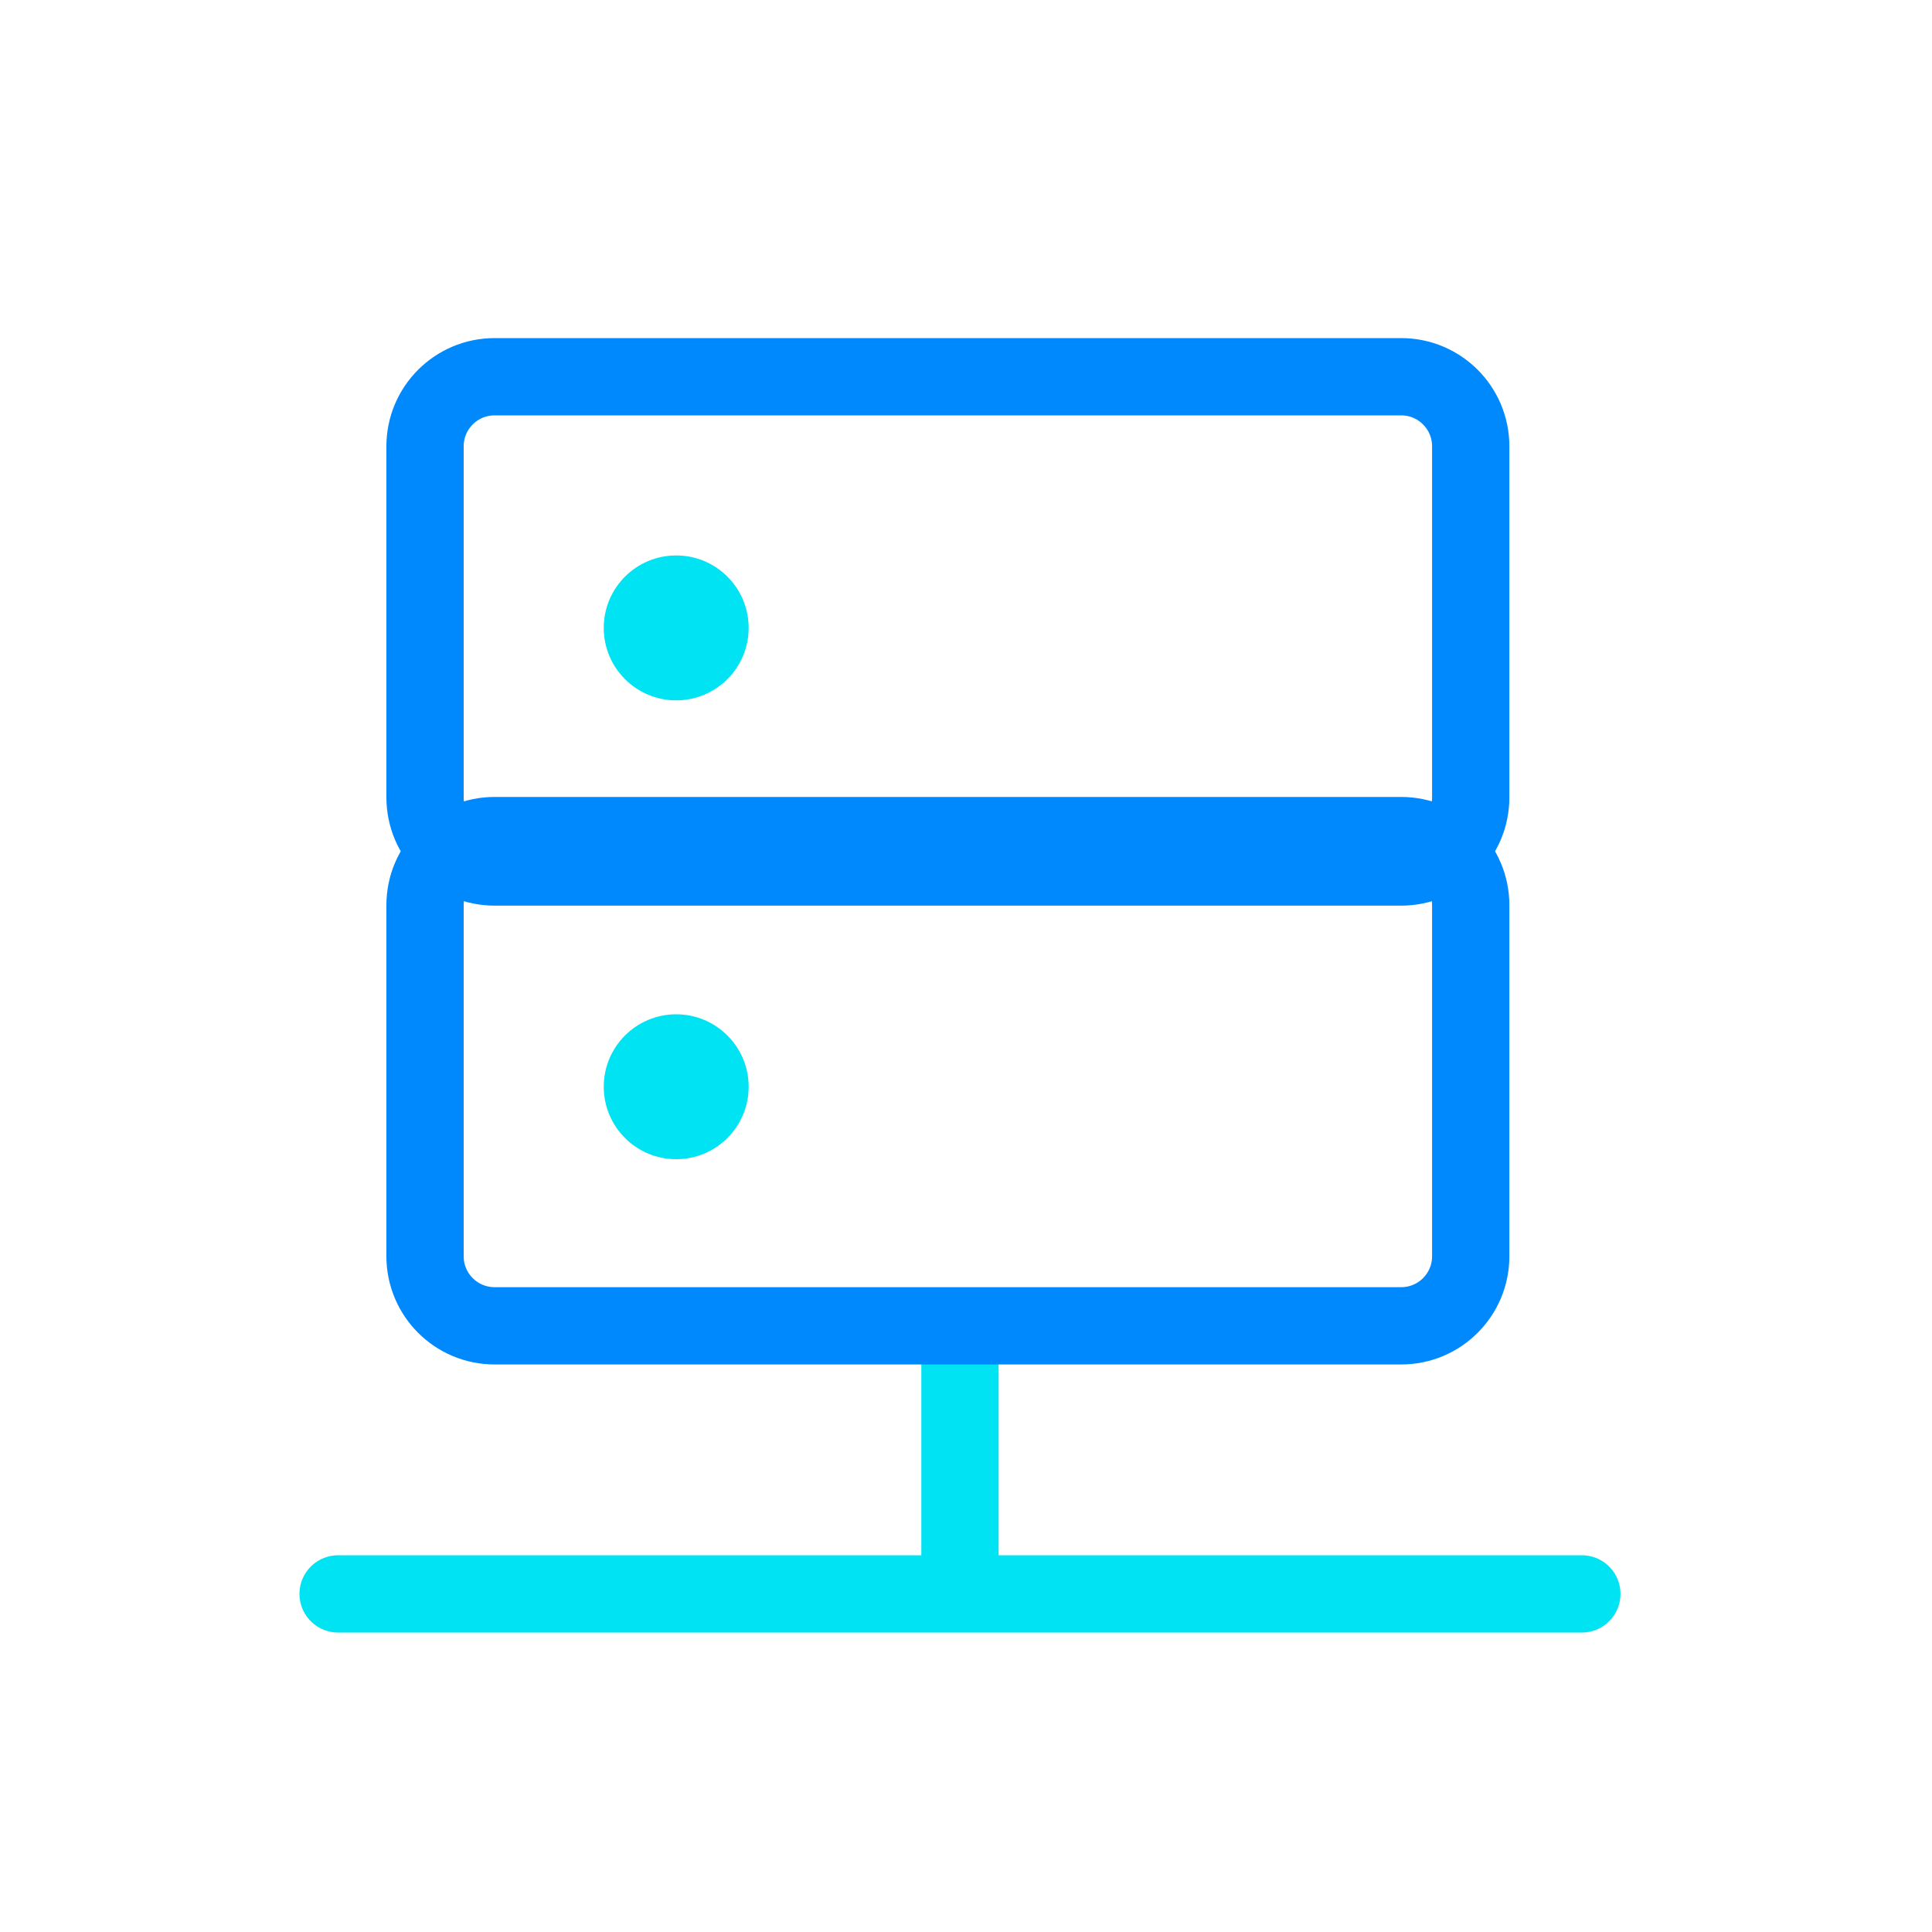 <svg width="50" height="50" viewBox="0 0 50 50" fill="none" xmlns="http://www.w3.org/2000/svg">
<path d="M8.75 41.25H24.844M40.938 41.25H24.844M24.844 41.25V34.375" stroke="#00E3F3" stroke-width="2" stroke-linecap="round"/>
<path d="M12.8 9.75H36.263C37.257 9.75 38.062 10.556 38.062 11.55V13.646V18.542V20.637C38.062 21.632 37.257 22.438 36.263 22.438H12.8C11.806 22.438 11 21.632 11 20.637V18.542V13.646V11.55C11 10.556 11.806 9.75 12.8 9.75Z" stroke="#0088FD" stroke-width="2"/>
<path d="M12.8 21.625H36.263C37.257 21.625 38.062 22.431 38.062 23.425V25.521V30.417V32.512C38.062 33.507 37.257 34.312 36.263 34.312H12.8C11.806 34.312 11 33.507 11 32.512V30.417V25.521V23.425C11 22.431 11.806 21.625 12.8 21.625Z" stroke="#0088FD" stroke-width="2"/>
<circle cx="17.5" cy="16.25" r="1.875" fill="#00E3F3"/>
<ellipse cx="17.5" cy="28.125" rx="1.875" ry="1.875" fill="#00E3F3"/>
</svg>
